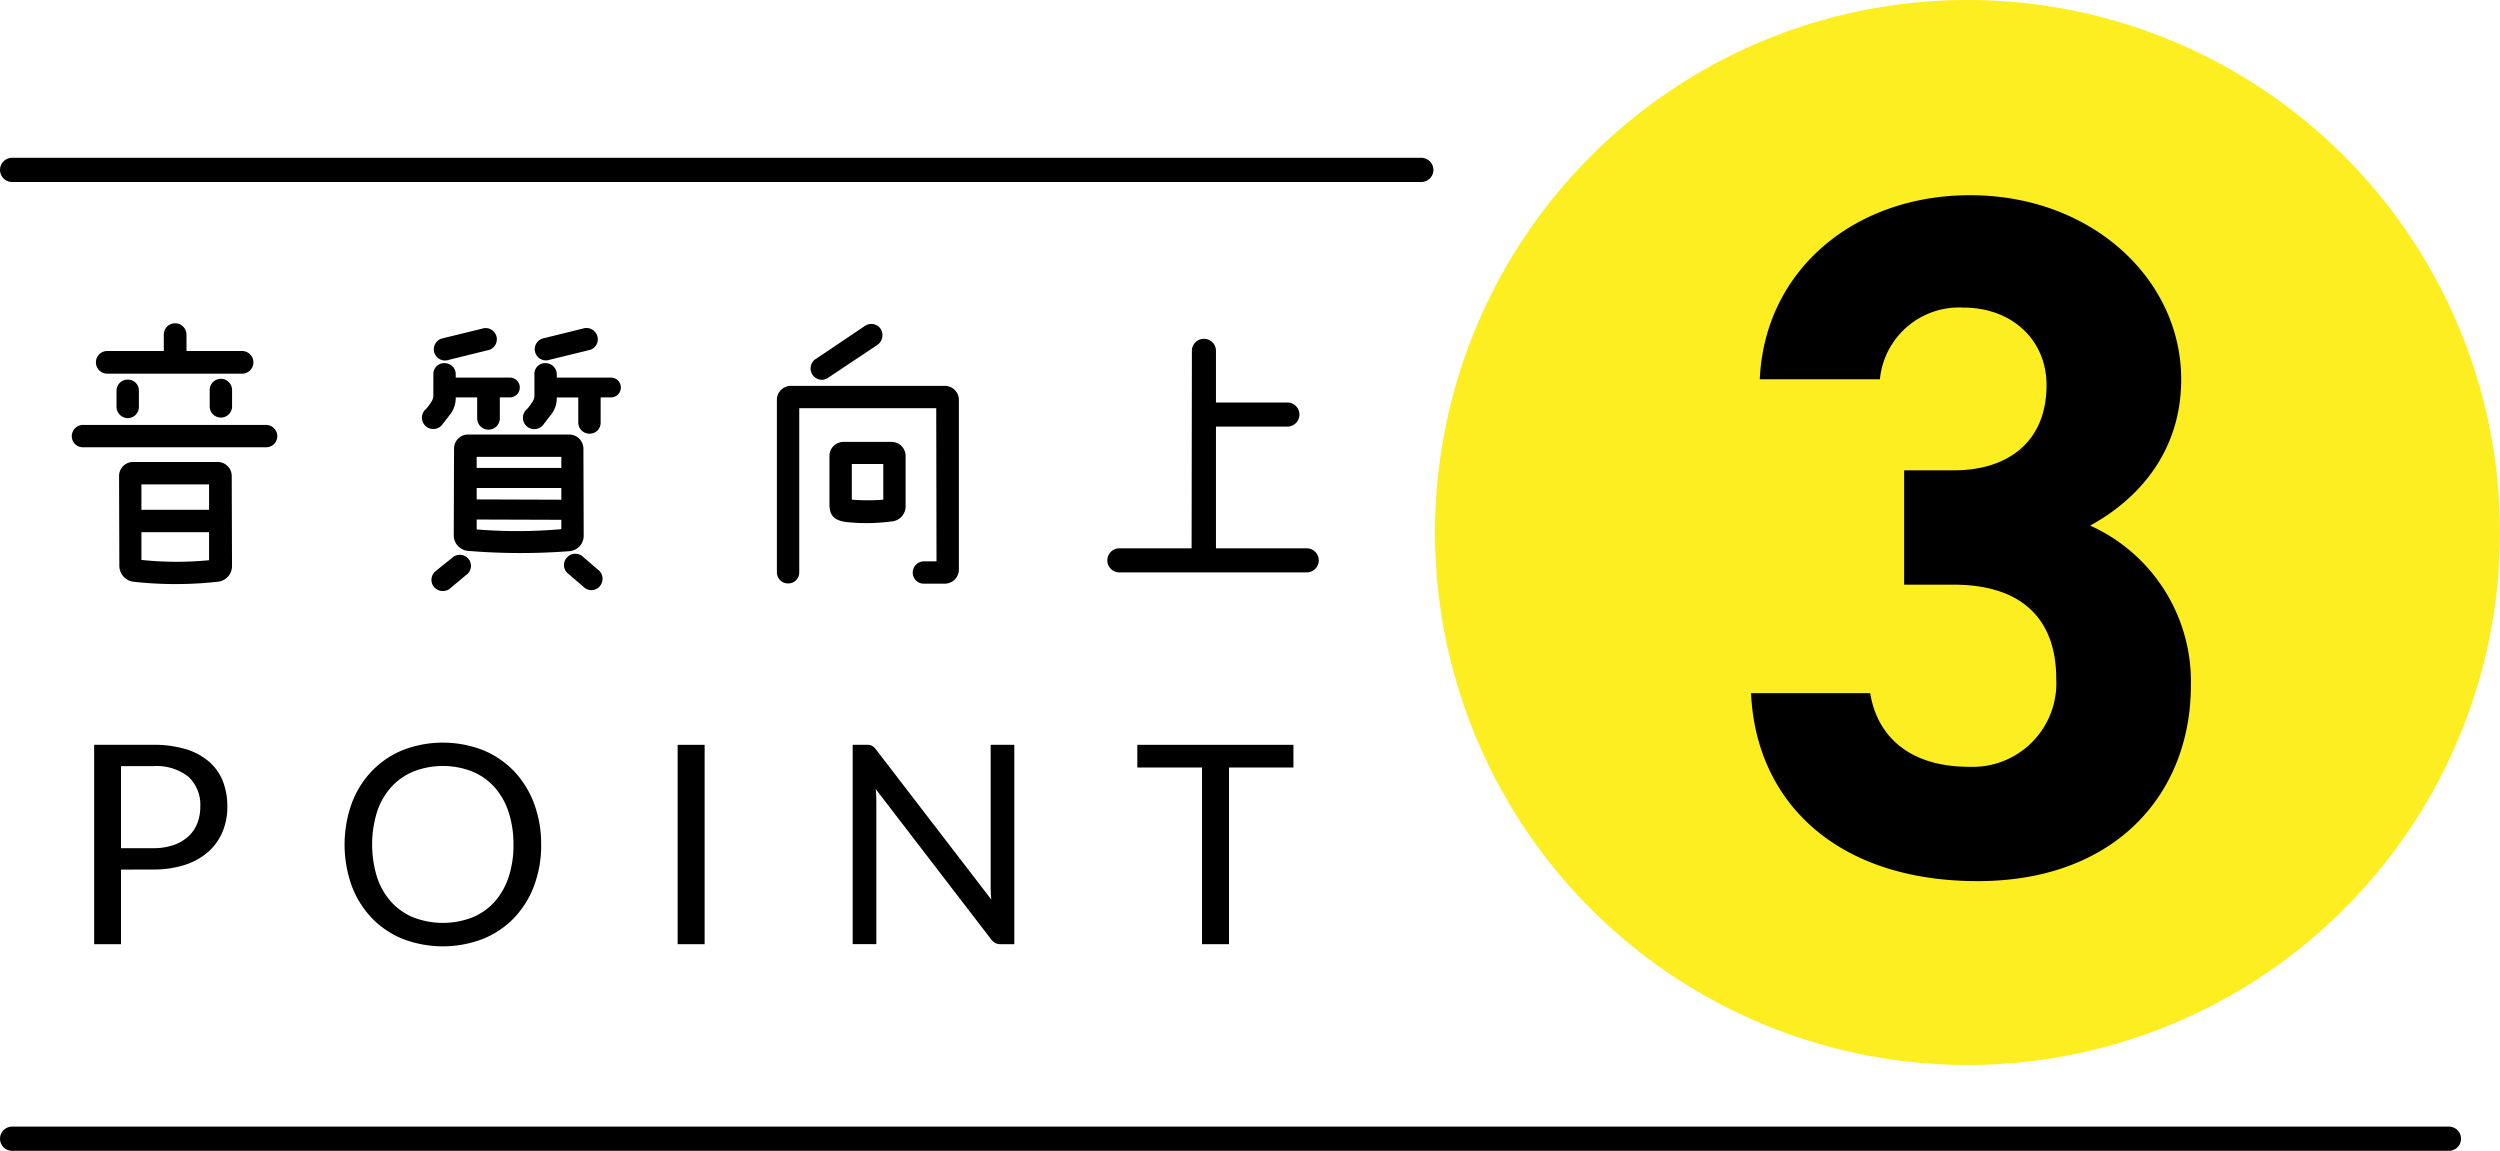 <svg height="95.032" viewBox="0 0 206.444 95.032" width="206.444" xmlns="http://www.w3.org/2000/svg" xmlns:xlink="http://www.w3.org/1999/xlink"><clipPath id="a"><path d="m0 0h206.444v95.032h-206.444z"/></clipPath><g clip-path="url(#a)"><path d="m206.444 43.972a43.972 43.972 0 1 1 -43.972-43.972 43.972 43.972 0 0 1 43.972 43.972" fill="#fcee21"/><path d="m6.84 35.088h15.123a.938.938 0 0 1 .936.935.919.919 0 0 1 -.936.912h-15.123a.913.913 0 0 1 -.912-.912.932.932 0 0 1 .912-.935m8.56-7.457v1.355h4.558a.936.936 0 1 1 0 1.871h-11.132a.936.936 0 0 1 0-1.871h4.7v-1.355a.935.935 0 1 1 1.87 0m-3.927 4.628v1.333a.918.918 0 0 1 -.912.935.938.938 0 0 1 -.935-.935v-1.333a.918.918 0 0 1 .935-.911.9.9 0 0 1 .912.911m-.469 15.779a1.337 1.337 0 0 1 -1.145-1.332l-.023-7.387a1.158 1.158 0 0 1 1.168-1.169h6.966a1.158 1.158 0 0 1 1.169 1.169l.024 7.41a1.3 1.3 0 0 1 -1.169 1.309 31.65 31.65 0 0 1 -6.99 0m6.264-8.038h-5.586v2.1h5.586zm0 6.265v-2.318h-5.585v2.291a27.743 27.743 0 0 0 5.585.024m1.9-14.026v1.4a.927.927 0 0 1 -1.847 0v-1.4a.924.924 0 1 1 1.847 0"/><path d="m35.787 30.9a.889.889 0 0 1 .934-.912.913.913 0 0 1 .912.912v.28h4.442a.819.819 0 1 1 0 1.637h-.8v1.73a.935.935 0 0 1 -1.87 0v-1.73h-1.772a2.209 2.209 0 0 1 -.514 1.472l-.561.725a.937.937 0 1 1 -1.358-1.258 4.529 4.529 0 0 0 .444-.608 1.009 1.009 0 0 0 .141-.608zm.233 16.223 1.426-1.146a.931.931 0 0 1 1.286.234.915.915 0 0 1 -.257 1.286l-1.375 1.149a.96.96 0 0 1 -1.308-.234.928.928 0 0 1 .233-1.285m4.372-18.234-3.32.818a.928.928 0 1 1 -.608-1.753l3.343-.818a.924.924 0 1 1 .585 1.753m7.803 15.359a1.272 1.272 0 0 1 -1.169 1.262 52.842 52.842 0 0 1 -8.392-.024 1.292 1.292 0 0 1 -1.169-1.285l.024-7.153a1.157 1.157 0 0 1 1.169-1.169h8.345a1.172 1.172 0 0 1 1.169 1.169zm-8.836-5.611h6.99v-.912h-6.99zm0 2.6 6.99.024v-.965h-6.99zm6.99 2.455v-.772l-6.99-.023v.818a41.159 41.159 0 0 0 6.99-.023m-2.222-12.796a.877.877 0 0 1 .935-.912.929.929 0 0 1 .912.912v.28h4.441a.819.819 0 1 1 0 1.637h-.82v2.083a.9.9 0 0 1 -.912.912.919.919 0 0 1 -.935-.912v-2.08h-1.774a2.21 2.21 0 0 1 -.515 1.472l-.561.725a.939.939 0 1 1 -1.356-1.262 4.583 4.583 0 0 0 .445-.608 1.017 1.017 0 0 0 .14-.608zm4.6-2.011-3.343.818a.924.924 0 1 1 -.584-1.753l3.319-.818a.94.94 0 0 1 1.192.584.914.914 0 0 1 -.584 1.169m-.444 19.66-1.328-1.142a.908.908 0 0 1 -.21-1.285.934.934 0 0 1 1.286-.234l1.332 1.145a.938.938 0 0 1 .211 1.31.906.906 0 0 1 -1.286.21"/><path d="m77.335 46.356-.023-12.647h-11.312v13.559a.9.9 0 0 1 -.911.911.918.918 0 0 1 -.936-.911v-14.237a1.158 1.158 0 0 1 1.169-1.168h12.691a1.157 1.157 0 0 1 1.169 1.168v14a1.171 1.171 0 0 1 -1.169 1.169h-1.73a.913.913 0 0 1 -.912-.911.934.934 0 0 1 .912-.935zm-10-16.691 4.065-2.735a.936.936 0 0 1 1.309.21.981.981 0 0 1 -.211 1.309l-4.098 2.736a.912.912 0 0 1 -1.286-.211.936.936 0 0 1 .211-1.309m2.548 13.442c-1.1-.141-1.379-.655-1.379-1.473v-3.974a1.157 1.157 0 0 1 1.169-1.169h3.95a1.157 1.157 0 0 1 1.169 1.169v4.114a1.245 1.245 0 0 1 -1.169 1.286 15.462 15.462 0 0 1 -3.74.047m3.067-1.847v-2.946h-2.6v2.946a16.013 16.013 0 0 0 2.6 0"/><path d="m107.942 47.267h-15.476a.994.994 0 1 1 0-1.987h5.934l.024-16.34a.994.994 0 0 1 1.987 0v4.3h5.867a.994.994 0 1 1 0 1.987h-5.867v10.053h7.527a.994.994 0 0 1 0 1.987"/><path d="m157.238 38.84h4.08c4.56 0 7.68-2.4 7.68-7.04 0-3.68-2.8-6.4-6.88-6.4a6.566 6.566 0 0 0 -6.88 5.92h-9.92c.4-9.041 7.84-15.2 17.36-15.2 10.08 0 17.44 6.961 17.44 15.2 0 6.24-3.84 10.08-7.52 12.08a14.121 14.121 0 0 1 8.32 13.2c0 8.961-6.24 16.161-17.6 16.161-11.68 0-18.32-6.561-18.721-15.521h9.841c.56 3.52 3.2 6.08 8.16 6.08a6.906 6.906 0 0 0 7.2-7.28c0-4.88-2.8-7.76-8.48-7.76h-4.08z"/><path d="m9.992 71.81v6.158h-2.217v-16.463h4.86a9.087 9.087 0 0 1 2.716.362 5.213 5.213 0 0 1 1.913 1.033 4.138 4.138 0 0 1 1.136 1.6 5.662 5.662 0 0 1 .373 2.1 5.354 5.354 0 0 1 -.4 2.1 4.529 4.529 0 0 1 -1.178 1.643 5.456 5.456 0 0 1 -1.925 1.074 8.258 8.258 0 0 1 -2.63.385zm0-1.769h2.643a5.126 5.126 0 0 0 1.683-.253 3.449 3.449 0 0 0 1.223-.706 2.952 2.952 0 0 0 .747-1.082 3.721 3.721 0 0 0 .252-1.39 3.16 3.16 0 0 0 -.97-2.459 4.24 4.24 0 0 0 -2.935-.884h-2.643z"/><path d="m44.689 69.743a9.517 9.517 0 0 1 -.586 3.4 7.79 7.79 0 0 1 -1.655 2.66 7.4 7.4 0 0 1 -2.567 1.729 9.24 9.24 0 0 1 -6.624 0 7.4 7.4 0 0 1 -2.562-1.732 7.772 7.772 0 0 1 -1.654-2.66 10.127 10.127 0 0 1 0-6.79 7.847 7.847 0 0 1 1.654-2.666 7.444 7.444 0 0 1 2.562-1.74 9.156 9.156 0 0 1 6.624 0 7.445 7.445 0 0 1 2.567 1.74 7.865 7.865 0 0 1 1.652 2.664 9.517 9.517 0 0 1 .586 3.395m-2.287 0a8.364 8.364 0 0 0 -.414-2.723 5.752 5.752 0 0 0 -1.171-2.039 5.087 5.087 0 0 0 -1.836-1.281 6.687 6.687 0 0 0 -4.813 0 5.136 5.136 0 0 0 -1.845 1.281 5.718 5.718 0 0 0 -1.177 2.039 9.142 9.142 0 0 0 0 5.44 5.717 5.717 0 0 0 1.177 2.033 5.074 5.074 0 0 0 1.845 1.276 6.772 6.772 0 0 0 4.813 0 5.027 5.027 0 0 0 1.839-1.276 5.751 5.751 0 0 0 1.171-2.033 8.305 8.305 0 0 0 .414-2.717"/><path d="m0 0h2.229v16.463h-2.229z" transform="translate(55.958 61.506)"/><path d="m72 61.58a1.136 1.136 0 0 1 .327.3l9.536 12.408q-.034-.3-.046-.58c-.007-.188-.011-.369-.011-.546v-11.657h1.953v16.464h-1.123a.965.965 0 0 1 -.443-.092 1.132 1.132 0 0 1 -.35-.311l-9.524-12.4c.015.192.027.379.035.563s.011.352.011.506v11.73h-1.953v-16.46h1.149a1 1 0 0 1 .439.075"/><path d="m106.808 61.505v1.873h-5.319v14.59h-2.229v-14.59h-5.343v-1.873z"/><g fill="none" stroke="#000" stroke-linecap="round" stroke-linejoin="round" stroke-width="2"><path d="m0 0h201.225" transform="translate(1 94.032)"/><path d="m0 0h116.368" transform="translate(1 14.03)"/></g></g></svg>
